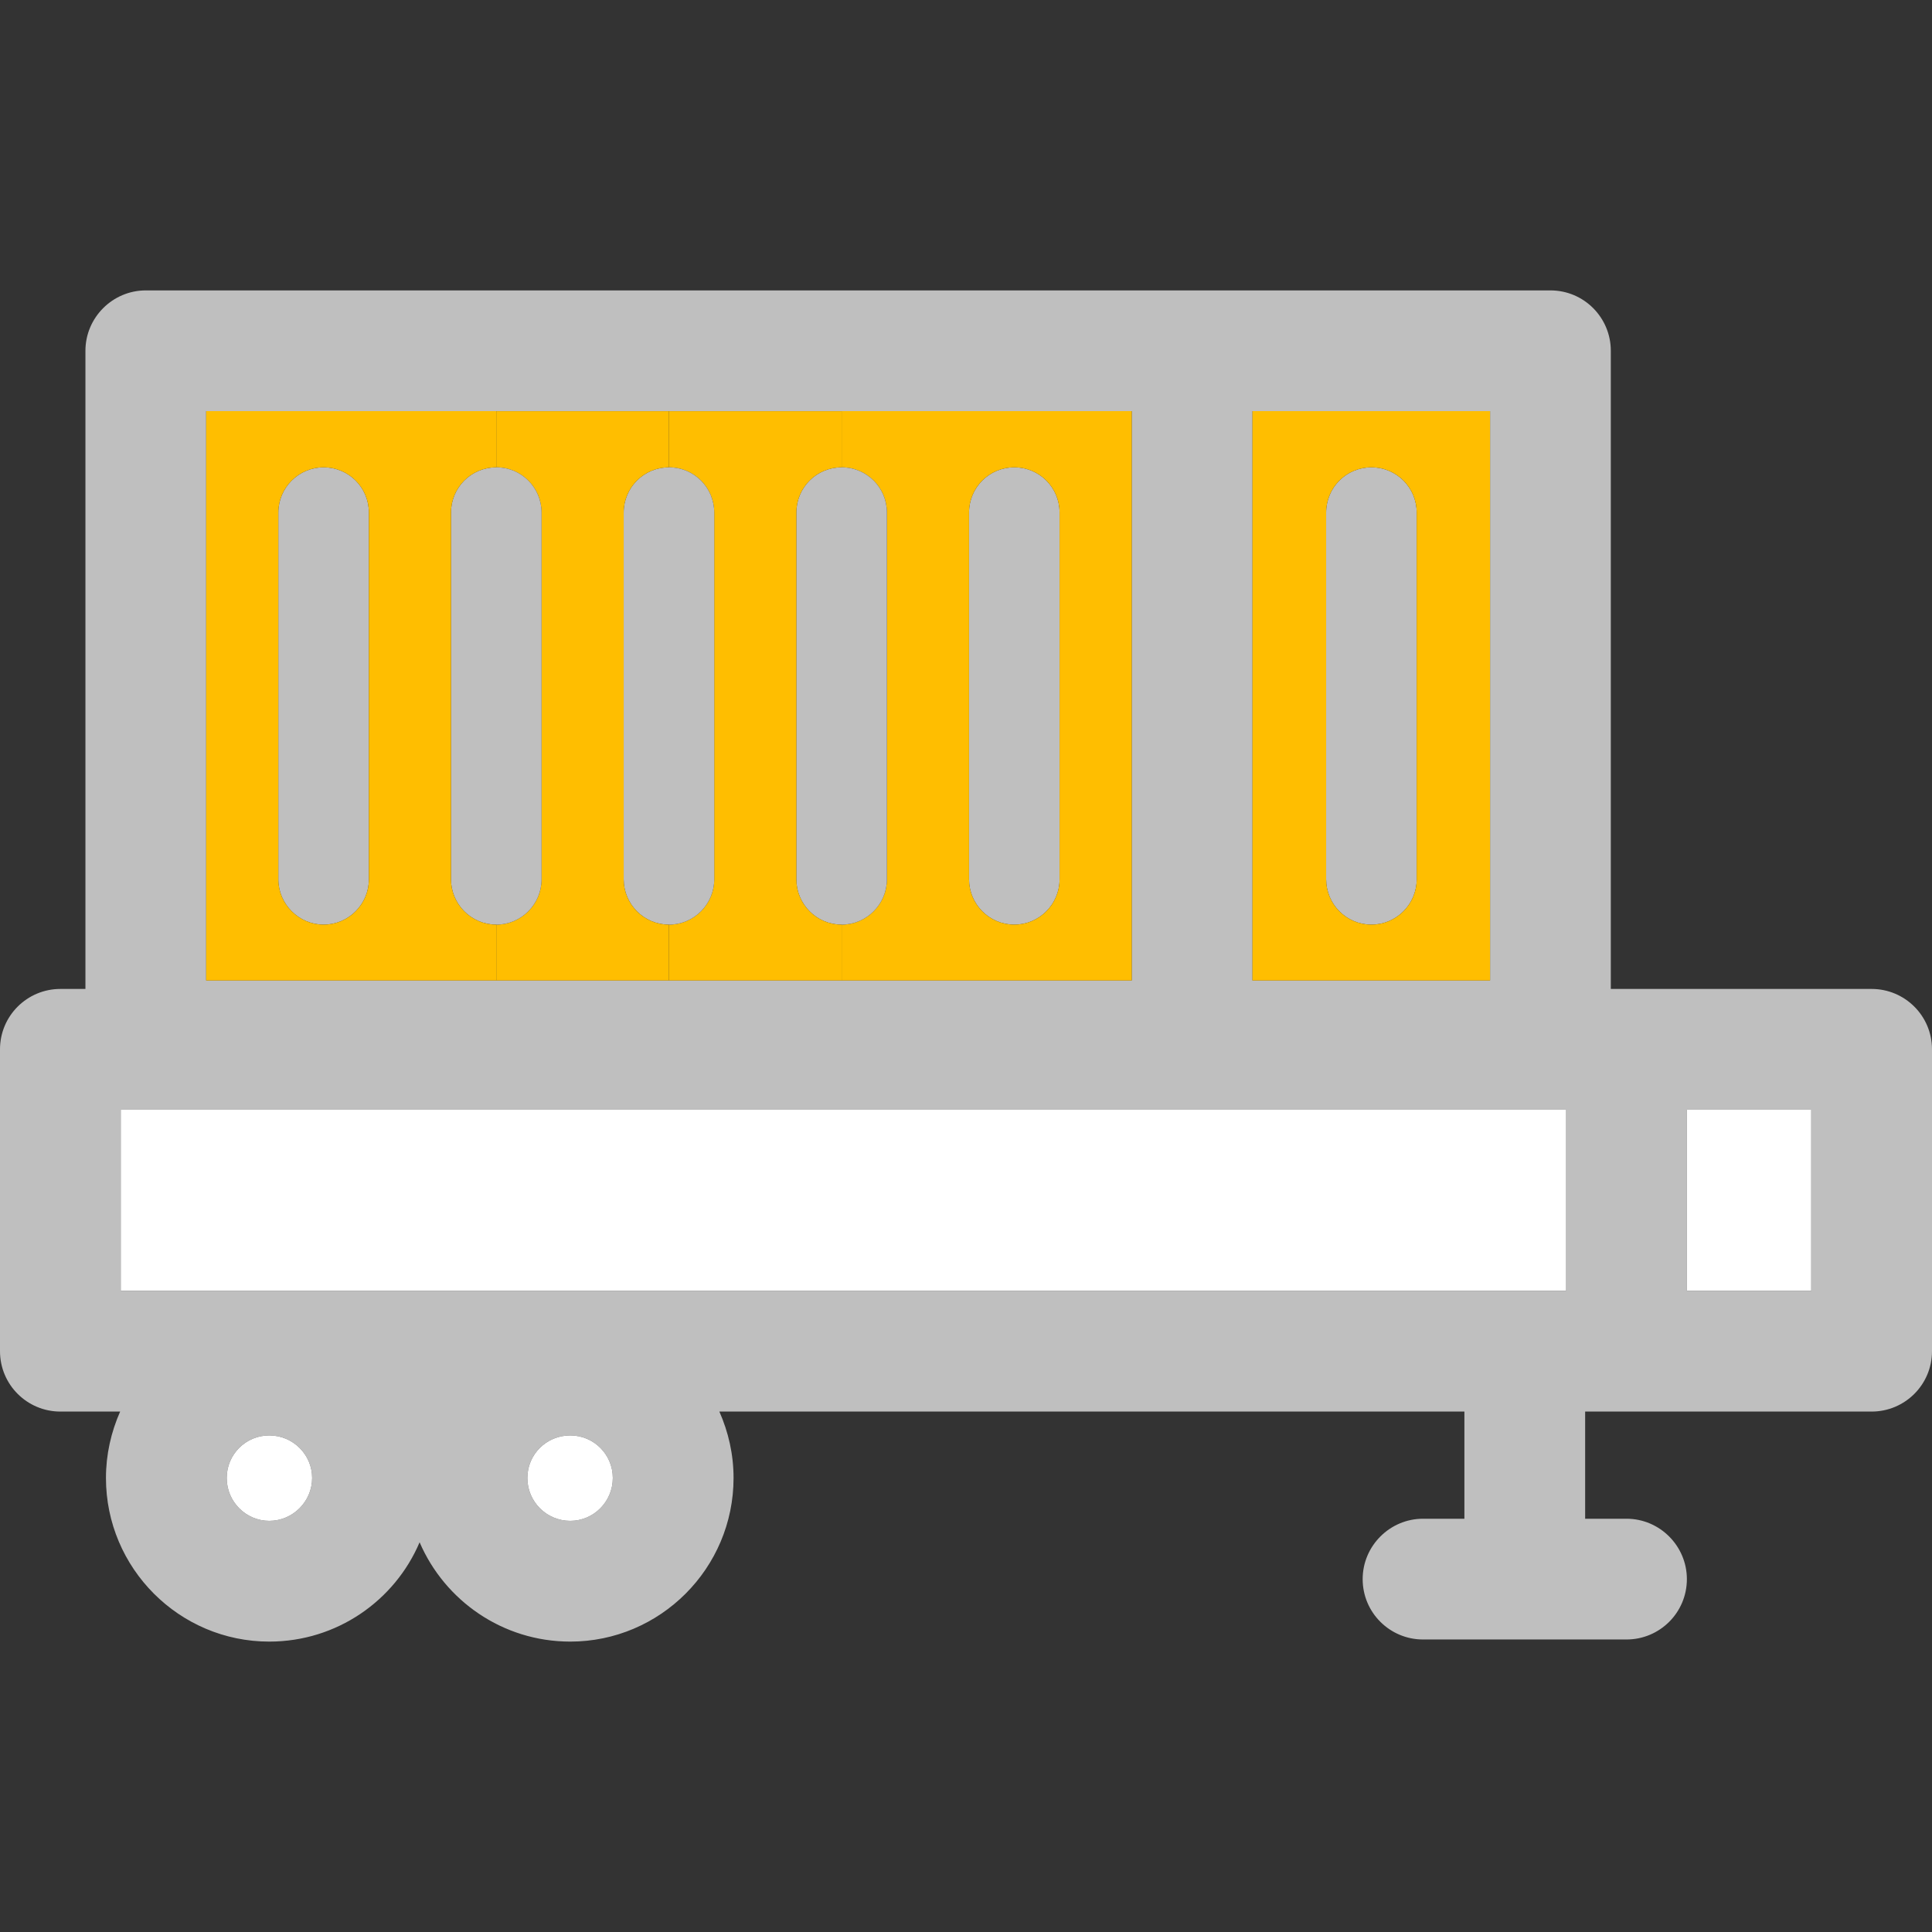 <?xml version="1.0" encoding="UTF-8"?>
<!-- icon666.com - MILLIONS vector ICONS FREE -->
<svg xmlns="http://www.w3.org/2000/svg" xmlns:xlink="http://www.w3.org/1999/xlink" version="1.1" id="Capa_1" x="0px" y="0px" viewBox="0 0 512 512" style="enable-background:new 0 0 512 512;" xml:space="preserve">
  <rect x="0" y="0" width="512" height="512" fill="#333333" stroke="none"/>
  <path style="fill: rgb(191, 191, 191);" d="M512,278.08v80c0,8.88-7.2,16-16,16h-75.92v28.4h10.96c8.8,0,16,7.2,16,16c0,8.88-7.2,16-16,16 h-53.92c-8.8,0-16-7.12-16-16c0-8.8,7.2-16,16-16h10.96v-28.4H190.64c2.4,5.44,3.76,11.36,3.76,17.6 c0,23.92-19.44,43.36-43.28,43.36c-17.92,0-33.28-10.88-39.92-26.32c-6.56,15.44-21.92,26.32-39.84,26.32 c-23.84,0-43.28-19.44-43.28-43.36c0-6.24,1.36-12.16,3.76-17.6H16c-8.8,0-16-7.12-16-16v-80c0-8.88,7.2-16,16-16h6.64V92.96 c0-8.8,7.2-16,16-16h372.24c8.88,0,16,7.2,16,16v169.12H496C504.8,262.08,512,269.2,512,278.08z M480,342.081v-48h-32.96v48H480z M415.04,342.081v-48H32v48H415.04z M394.88,259.84V108.96h-62.96v150.88H394.88L394.88,259.84z M299.92,259.84V108.96h-76.88 h-45.76h-45.76H54.64v150.88h76.88h45.76h45.76H299.92L299.92,259.84z M162.401,391.68c0-6.24-5.04-11.28-11.28-11.28 c-6.32,0-11.36,5.04-11.36,11.28s5.04,11.36,11.36,11.36C157.36,403.04,162.401,397.92,162.401,391.68z M82.72,391.68 c0-6.24-5.12-11.28-11.36-11.28c-6.24,0-11.28,5.04-11.28,11.28s5.04,11.36,11.28,11.36C77.601,403.04,82.72,397.92,82.72,391.68z" fill="#1D1D1B"></path>
  <rect x="447.037" y="294.076" style="fill: rgb(255, 255, 255);" width="32.96" height="48" fill="#303F9E"></rect>
  <rect x="32" y="294.076" style="fill: rgb(255, 255, 255);" width="383.043" height="48" fill="#3F51B4"></rect>
  <path style="fill: rgb(191, 191, 191);" d="M375.44,135.84v97.2c0,6.56-5.36,12-12,12c-6.64,0-12-5.44-12-12v-97.2c0-6.64,5.36-12,12-12 C370.08,123.841,375.44,129.201,375.44,135.84z" fill="#1D1D1B"></path>
  <path style="fill: rgb(255, 190, 0);" d="M331.92,108.96h62.96v150.88h-62.96L331.92,108.96L331.92,108.96z M363.44,245.04 c6.64,0,12-5.44,12-12v-97.2c0-6.64-5.36-12-12-12c-6.64,0-12,5.36-12,12v97.2C351.44,239.6,356.8,245.04,363.44,245.04z" fill="#FE6F00"></path>
  <path style="fill: rgb(191, 191, 191);" d="M280.801,135.84v97.2c0,6.56-5.36,12-12,12c-6.64,0-12-5.44-12-12v-97.2c0-6.64,5.36-12,12-12 C275.441,123.841,280.801,129.201,280.801,135.84z" fill="#1D1D1B"></path>
  <path style="fill: rgb(255, 190, 0);" d="M268.8,245.04c6.64,0,12-5.44,12-12v-97.2c0-6.64-5.36-12-12-12s-12,5.36-12,12v97.2 C256.8,239.6,262.16,245.04,268.8,245.04z M299.92,108.96v150.88h-76.88v-14.8c6.64,0,12-5.44,12-12v-97.2c0-6.64-5.36-12-12-12 v-14.88H299.92z" fill="#FEAA00"></path>
  <path style="fill: rgb(191, 191, 191);" d="M235.04,135.84v97.2c0,6.56-5.36,12-12,12c-6.64,0-12-5.44-12-12v-97.2c0-6.64,5.36-12,12-12 C229.68,123.841,235.04,129.201,235.04,135.84z" fill="#1D1D1B"></path>
  <path style="fill: rgb(255, 190, 0);" d="M223.041,123.841c-6.64,0-12,5.36-12,12v97.2c0,6.56,5.36,12,12,12v14.8h-45.76v-14.8 c6.64,0,12-5.44,12-12v-97.2c0-6.64-5.36-12-12-12v-14.88h45.76V123.841z" fill="#FEAA00"></path>
  <path style="fill: rgb(191, 191, 191);" d="M189.28,135.84v97.2c0,6.56-5.36,12-12,12c-6.64,0-12-5.44-12-12v-97.2c0-6.64,5.36-12,12-12 C183.92,123.841,189.28,129.201,189.28,135.84z" fill="#1D1D1B"></path>
  <path style="fill: rgb(255, 190, 0);" d="M177.28,123.841c-6.64,0-12,5.36-12,12v97.2c0,6.56,5.36,12,12,12v14.8h-45.76v-14.8 c6.64,0,12-5.44,12-12v-97.2c0-6.64-5.36-12-12-12v-14.88h45.76V123.841z" fill="#FEAA00"></path>
  <path style="fill: rgb(255, 255, 255);" d="M151.12,380.401c6.24,0,11.28,5.04,11.28,11.28c0,6.24-5.04,11.36-11.28,11.36 c-6.32,0-11.36-5.12-11.36-11.36S144.8,380.401,151.12,380.401z" fill="#CED7DB"></path>
  <g>
    <path style="fill: rgb(191, 191, 191);" d="M143.52,135.84v97.2c0,6.56-5.36,12-12,12c-6.64,0-12-5.44-12-12v-97.2c0-6.64,5.36-12,12-12 C138.161,123.841,143.52,129.201,143.52,135.84z" fill="#1D1D1B"></path>
    <path style="fill: rgb(191, 191, 191);" d="M97.76,135.84v97.2c0,6.56-5.36,12-12,12c-6.56,0-12-5.44-12-12v-97.2c0-6.64,5.44-12,12-12 C92.4,123.841,97.76,129.201,97.76,135.84z" fill="#1D1D1B"></path>
  </g>
  <path style="fill: rgb(255, 190, 0);" d="M97.76,233.04v-97.2c0-6.64-5.36-12-12-12c-6.56,0-12,5.36-12,12v97.2c0,6.56,5.44,12,12,12 C92.4,245.04,97.76,239.6,97.76,233.04z M131.52,123.841c-6.64,0-12,5.36-12,12v97.2c0,6.56,5.36,12,12,12v14.8H54.64V108.96h76.88 V123.841z" fill="#FEAA00"></path>
  <path style="fill: rgb(255, 255, 255);" d="M71.36,380.401c6.24,0,11.36,5.04,11.36,11.28c0,6.24-5.12,11.36-11.36,11.36 c-6.24,0-11.28-5.12-11.28-11.36S65.12,380.401,71.36,380.401z" fill="#CED7DB"></path>
</svg>
